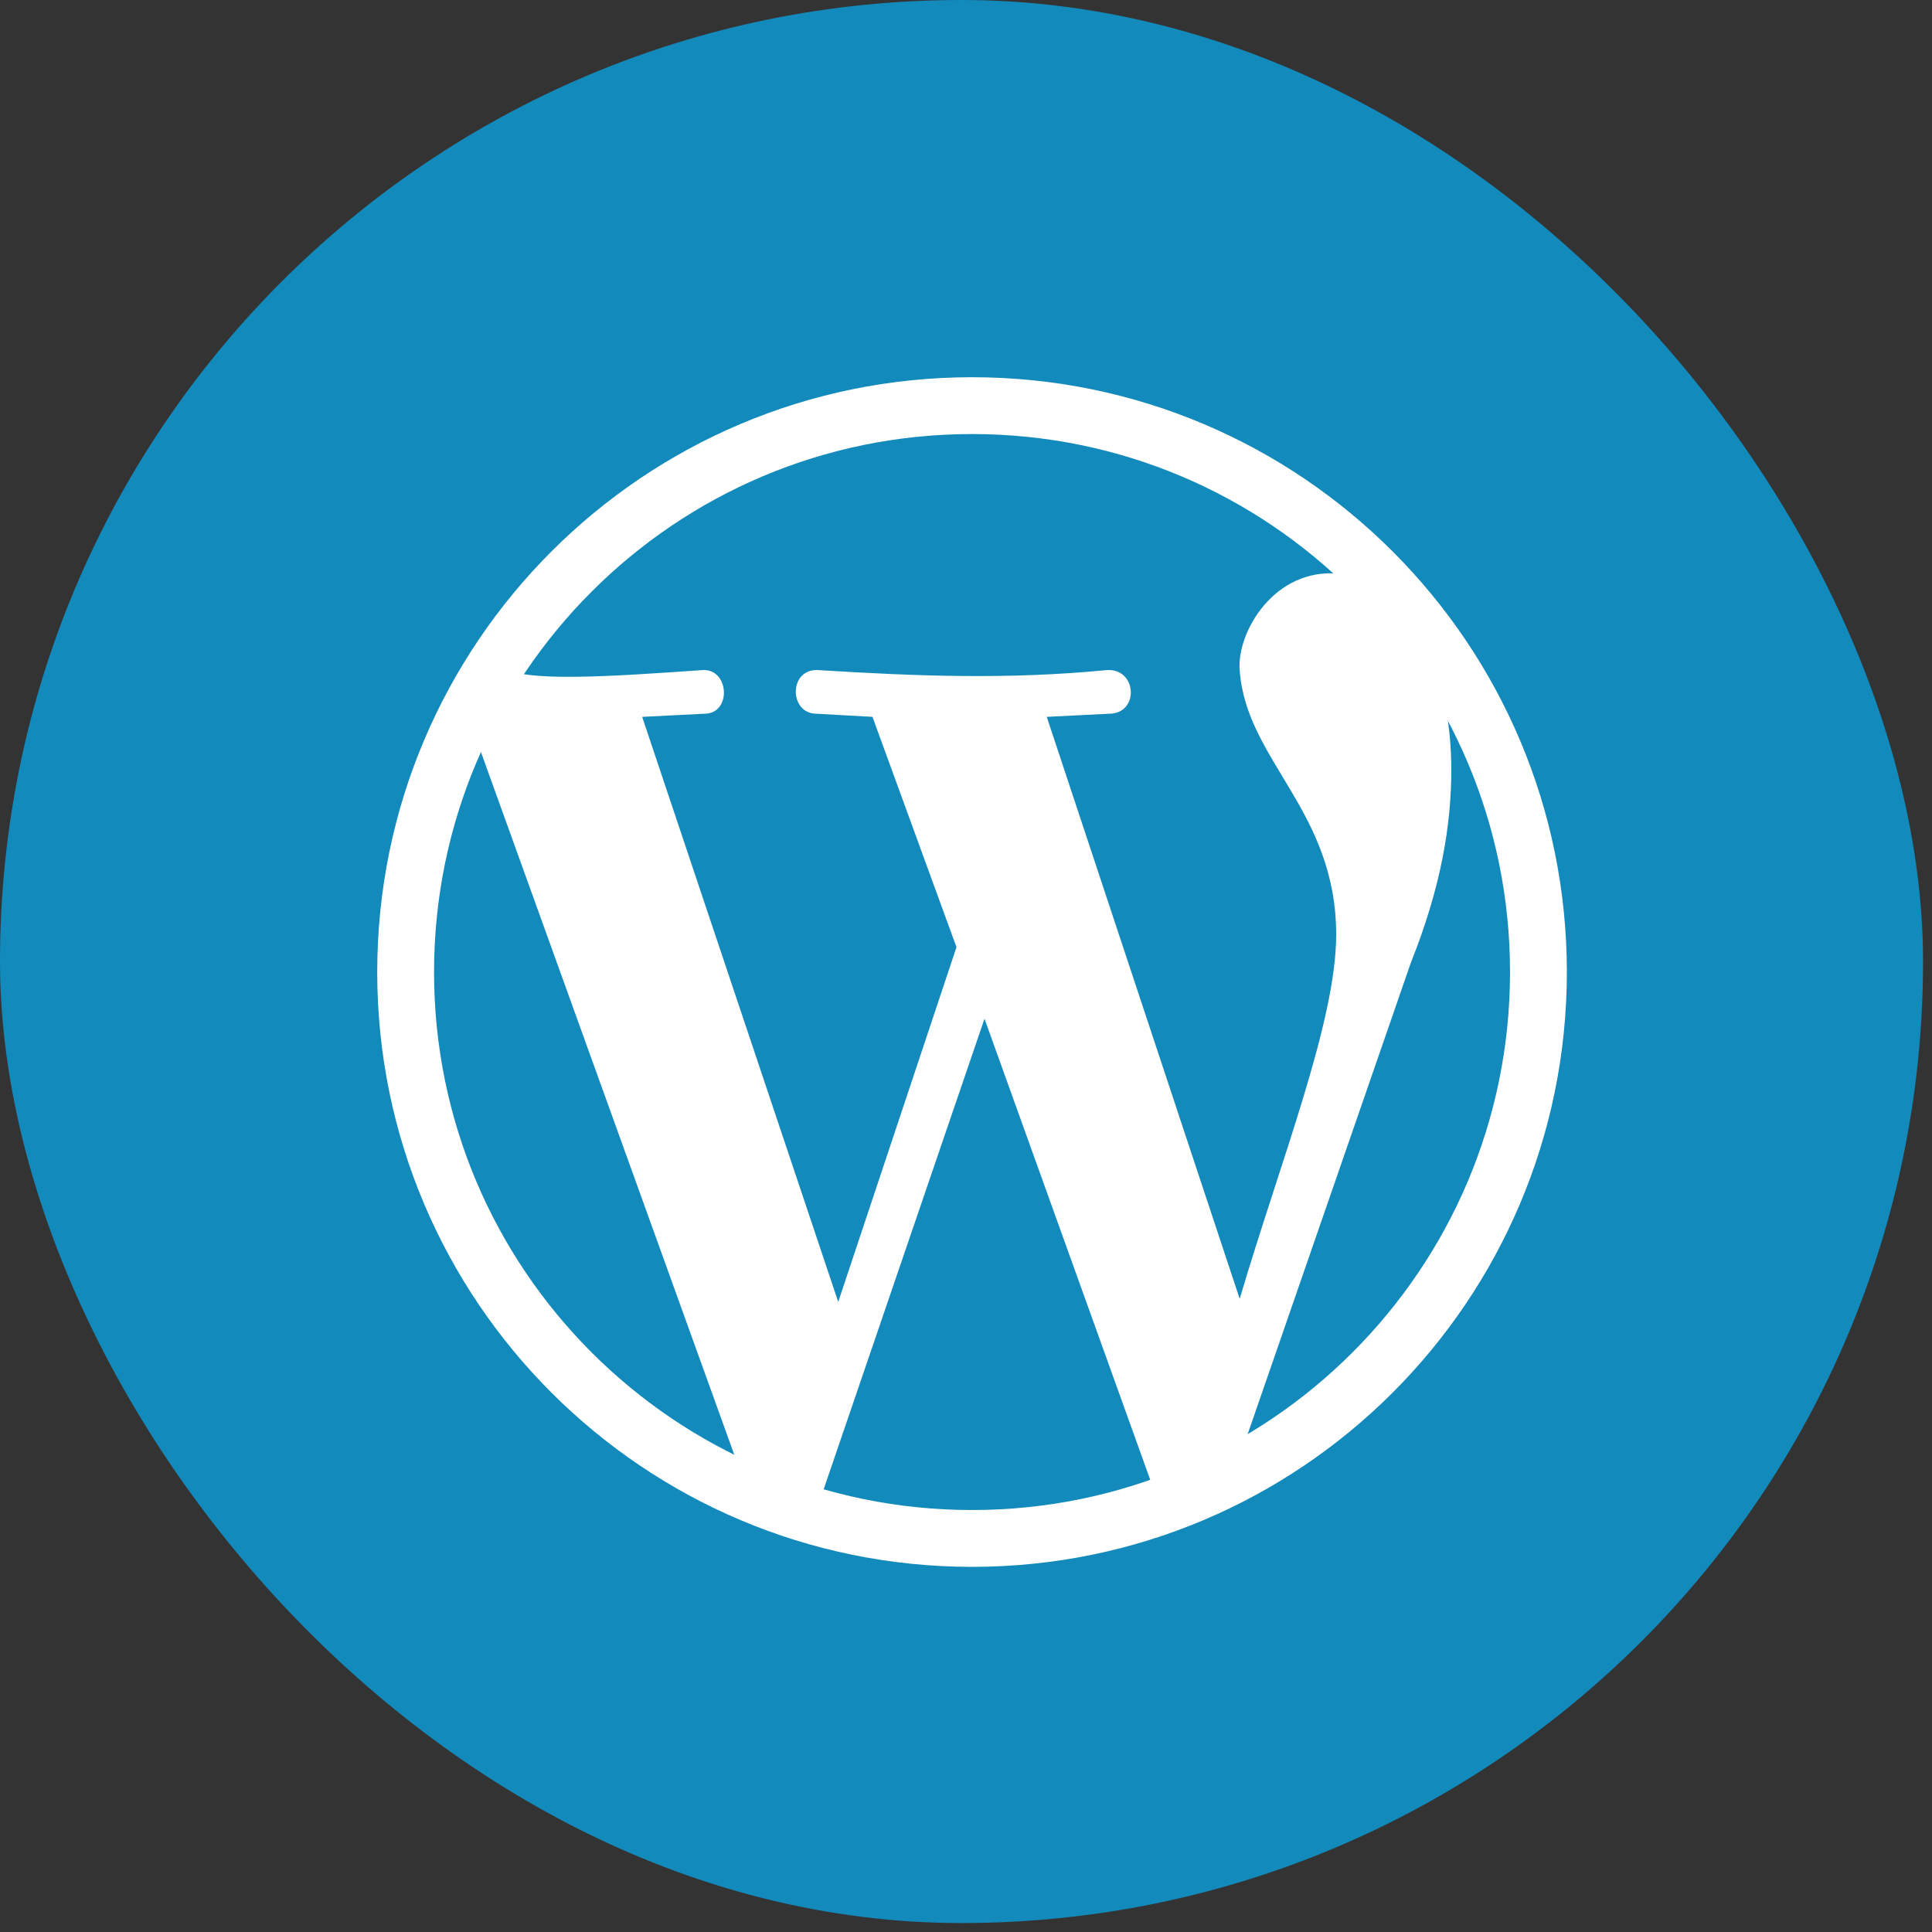 <svg xmlns="http://www.w3.org/2000/svg" width="68" height="68" viewBox="0 0 68 68" fill="none"><rect x="0" y="0" width="68" height="68" fill="#333333" stroke="none"/><rect width="67.685" height="67.685" rx="33.842" fill="#138ABC"></rect><path d="M34.213 54.148C45.223 54.148 54.148 45.223 54.148 34.213C54.148 23.203 45.223 14.277 34.213 14.277C23.203 14.277 14.277 23.203 14.277 34.213C14.277 45.223 23.203 54.148 34.213 54.148Z" stroke="white" stroke-width="2"></path><path d="M40.675 52.615L43.742 50.972L49.657 33.884C50.753 31.146 51.081 28.955 51.081 27.093C51.081 23.588 49.657 20.521 47.138 20.192C44.838 19.973 43.523 22.273 43.633 23.588C43.852 26.764 47.029 28.517 47.029 32.898C47.029 35.965 45.057 40.894 43.633 45.714L36.842 25.231L39.032 25.121C40.128 25.121 40.018 23.478 38.923 23.588C35.527 23.916 32.351 23.807 28.846 23.588C27.75 23.478 27.75 25.121 28.736 25.121L30.708 25.231L33.665 33.337L29.503 45.823L22.602 25.231L24.793 25.121C25.779 25.121 25.669 23.478 24.683 23.588C21.507 23.807 18.44 24.026 17.673 23.478L16.797 26.107L25.998 51.629L28.736 53.162L34.651 35.856" fill="white"></path></svg>
